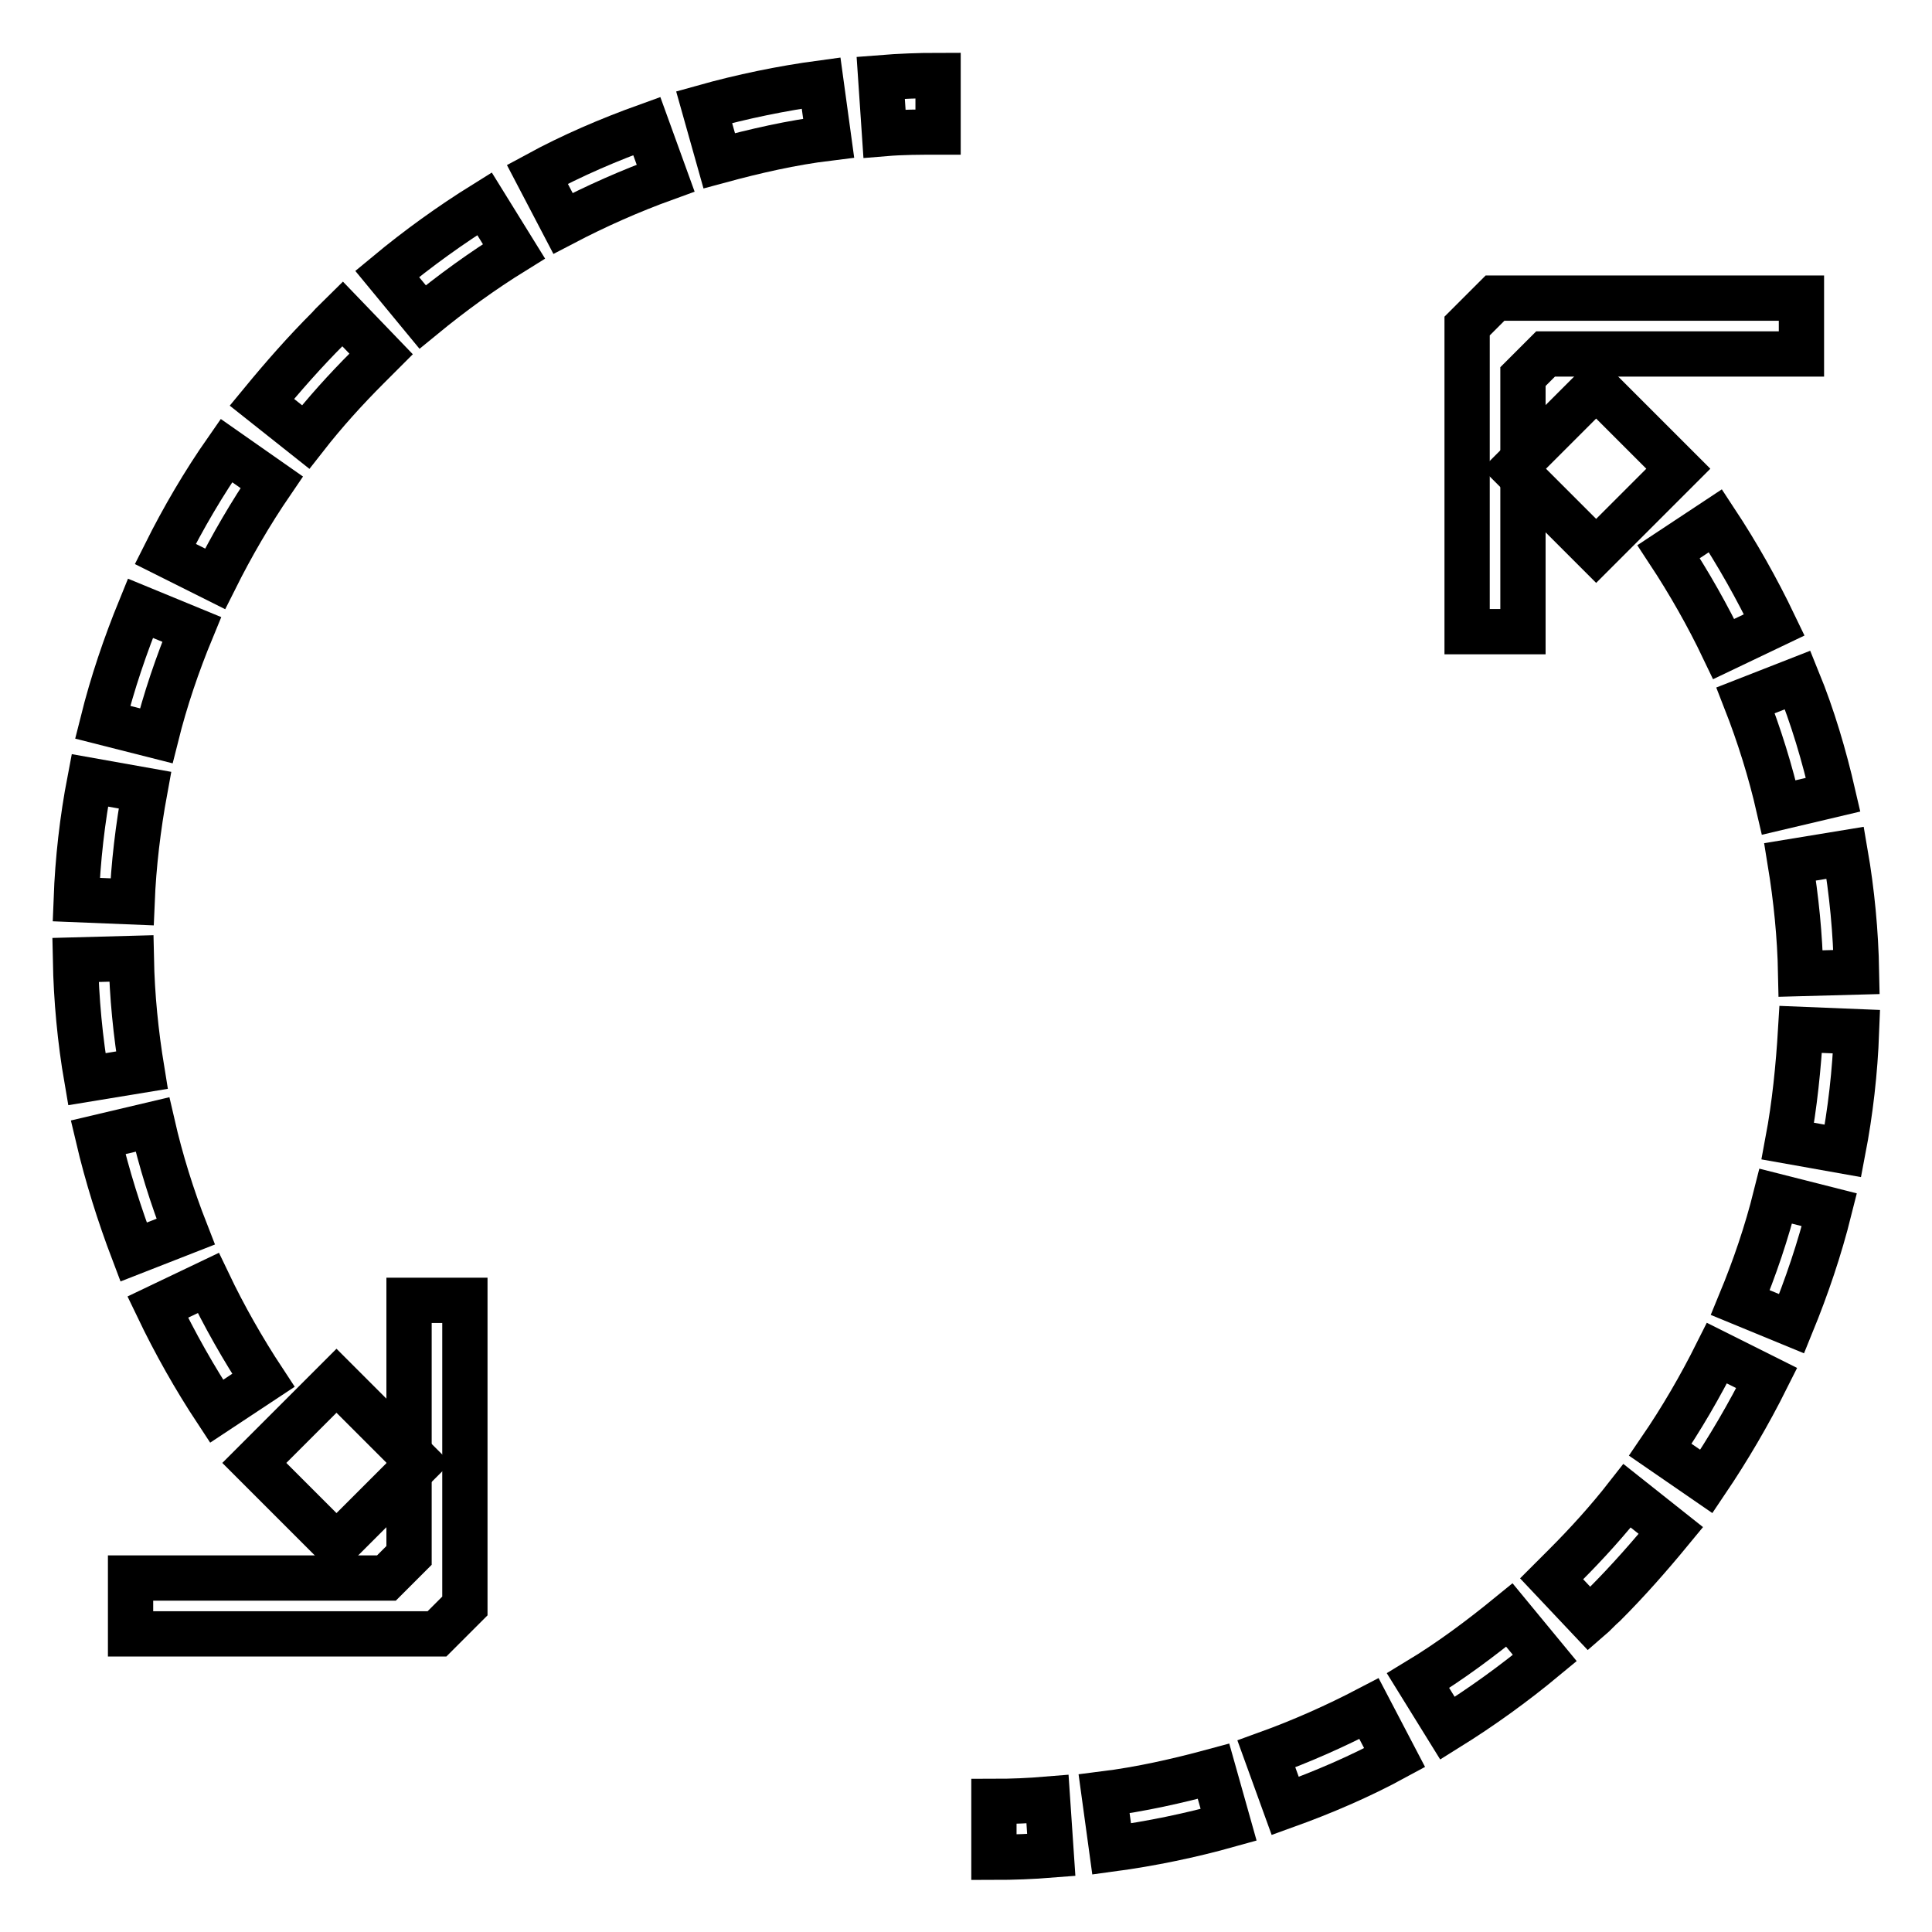 <?xml version="1.0" encoding="utf-8"?>
<!-- Svg Vector Icons : http://www.onlinewebfonts.com/icon -->
<!DOCTYPE svg PUBLIC "-//W3C//DTD SVG 1.1//EN" "http://www.w3.org/Graphics/SVG/1.1/DTD/svg11.dtd">
<svg version="1.1" xmlns="http://www.w3.org/2000/svg" xmlns:xlink="http://www.w3.org/1999/xlink" x="0px" y="0px" viewBox="0 0 256 256" enable-background="new 0 0 256 256" xml:space="preserve">
<g> <g> <path stroke-width="6" fill-opacity="0" stroke="#000000"  d="M124.3,10c-2.5,0-5.1,0.1-7.6,0.3l0.5,7.4c2.4-0.2,4.7-0.2,7.1-0.2V10z"/> <path stroke-width="6" fill-opacity="0" stroke="#000000"  d="M11.5,143l7.3-1.2c-0.8-4.9-1.3-9.8-1.4-14.8l-7.4,0.2C10.1,132.4,10.6,137.8,11.5,143z"/> <path stroke-width="6" fill-opacity="0" stroke="#000000"  d="M10.1,119.2l7.4,0.3c0.2-4.9,0.8-9.9,1.7-14.8l-7.3-1.3C10.9,108.6,10.3,113.9,10.1,119.2z"/> <path stroke-width="6" fill-opacity="0" stroke="#000000"  d="M13.6,95.7l7.1,1.8c1.2-4.8,2.8-9.5,4.7-14.1l-6.8-2.8C16.6,85.5,14.9,90.5,13.6,95.7z"/>   <path stroke-width="6" fill-opacity="0" stroke="#000000"  transform="matrix(-0.707 -0.707 0.707 -0.707 -67.827 365.222)" d="M34 193h15.4v15.4h-15.4z"/> <path stroke-width="6" fill-opacity="0" stroke="#000000"  d="M108.8,11c-5.2,0.7-10.5,1.8-15.5,3.2l2,7.1c4.8-1.3,9.6-2.4,14.5-3L108.8,11z"/> <path stroke-width="6" fill-opacity="0" stroke="#000000"  d="M85.7,16.7c-5,1.8-9.9,3.9-14.5,6.4l3.4,6.5c4.4-2.3,8.9-4.3,13.6-6L85.7,16.7z"/> <path stroke-width="6" fill-opacity="0" stroke="#000000"  d="M20.9,173.2c2.3,4.8,4.9,9.4,7.8,13.8l6.2-4.1c-2.7-4.1-5.2-8.5-7.3-12.9L20.9,173.2z"/> <path stroke-width="6" fill-opacity="0" stroke="#000000"  d="M21.9,73.4l6.6,3.3c2.2-4.4,4.7-8.7,7.5-12.8L30,59.7C27,64,24.3,68.6,21.9,73.4z"/> <path stroke-width="6" fill-opacity="0" stroke="#000000"  d="M13,150.7c1.2,5.1,2.8,10.2,4.7,15.2l6.9-2.7c-1.8-4.6-3.3-9.4-4.4-14.2L13,150.7z"/> <path stroke-width="6" fill-opacity="0" stroke="#000000"  d="M68.1,33.3L64.2,27c-4.5,2.8-8.8,5.9-12.9,9.3l4.7,5.7C59.9,38.8,63.9,35.9,68.1,33.3z"/> <path stroke-width="6" fill-opacity="0" stroke="#000000"  d="M43.5,43.5c-3.1,3.1-6,6.4-8.8,9.8l5.8,4.6c2.5-3.2,5.3-6.3,8.2-9.2c0.6-0.6,1.2-1.2,1.8-1.8l-5.1-5.3  C44.8,42.2,44.1,42.8,43.5,43.5z"/> <path stroke-width="6" fill-opacity="0" stroke="#000000"  d="M131.7,238.7v7.4c2.5,0,5.1-0.1,7.6-0.3l-0.5-7.4C136.4,238.6,134.1,238.7,131.7,238.7z"/> <path stroke-width="6" fill-opacity="0" stroke="#000000"  d="M238.2,90.1l-6.9,2.7c1.8,4.6,3.3,9.4,4.4,14.2l7.2-1.7C241.7,100.1,240.2,95,238.2,90.1z"/> <path stroke-width="6" fill-opacity="0" stroke="#000000"  d="M242.4,160.3l-7.1-1.8c-1.2,4.8-2.8,9.5-4.7,14.1l6.8,2.8C239.4,170.5,241.1,165.5,242.4,160.3z"/> <path stroke-width="6" fill-opacity="0" stroke="#000000"  d="M237.2,114.2c0.8,4.9,1.3,9.8,1.4,14.8l7.4-0.2c-0.1-5.3-0.6-10.6-1.5-15.8L237.2,114.2z"/> <path stroke-width="6" fill-opacity="0" stroke="#000000"  d="M236.9,151.2l7.3,1.3c1-5.2,1.6-10.5,1.8-15.8l-7.4-0.3C238.3,141.4,237.8,146.4,236.9,151.2z"/> <path stroke-width="6" fill-opacity="0" stroke="#000000"  d="M191.8,229c4.5-2.8,8.8-5.9,12.9-9.3l-4.7-5.7c-3.8,3.1-7.8,6.1-12.1,8.7L191.8,229z"/> <path stroke-width="6" fill-opacity="0" stroke="#000000"  d="M210.6,214.5c0.7-0.6,1.3-1.3,2-1.9c3.1-3.1,6-6.4,8.8-9.8l-5.8-4.6c-2.5,3.2-5.3,6.3-8.2,9.2  c-0.6,0.6-1.2,1.2-1.8,1.8L210.6,214.5z"/> <path stroke-width="6" fill-opacity="0" stroke="#000000"  d="M234.1,182.6l-6.6-3.3c-2.2,4.4-4.7,8.7-7.5,12.8l6.1,4.2C229,192,231.7,187.4,234.1,182.6z"/> <path stroke-width="6" fill-opacity="0" stroke="#000000"  d="M160.8,234.7c-4.8,1.3-9.7,2.4-14.5,3l1,7.3c5.2-0.7,10.5-1.8,15.5-3.2L160.8,234.7z"/> <path stroke-width="6" fill-opacity="0" stroke="#000000"  d="M181.4,226.4c-4.4,2.3-8.9,4.3-13.6,6l2.5,6.9c5-1.8,9.9-3.9,14.5-6.4L181.4,226.4z"/> <path stroke-width="6" fill-opacity="0" stroke="#000000"  d="M235.1,82.8c-2.3-4.8-4.9-9.4-7.8-13.8l-6.2,4.1c2.7,4.1,5.2,8.5,7.3,12.9L235.1,82.8z"/>   <path stroke-width="6" fill-opacity="0" stroke="#000000"  transform="matrix(0.707 0.707 -0.707 0.707 104.741 -134.155)" d="M206.6 55.6h15.4v15.4h-15.4z"/> <path stroke-width="6" fill-opacity="0" stroke="#000000"  d="M17.3 209.1L17.3 216.5 57.9 216.5 61.6 212.8 61.6 172.3 54.2 172.3 54.2 206.1 51.2 209.1 z"/> <path stroke-width="6" fill-opacity="0" stroke="#000000"  d="M194.4 43.2L194.4 83.7 201.8 83.7 201.8 49.9 204.8 46.9 238.7 46.9 238.7 39.5 198.1 39.5 z"/> </g></g>
</svg>
